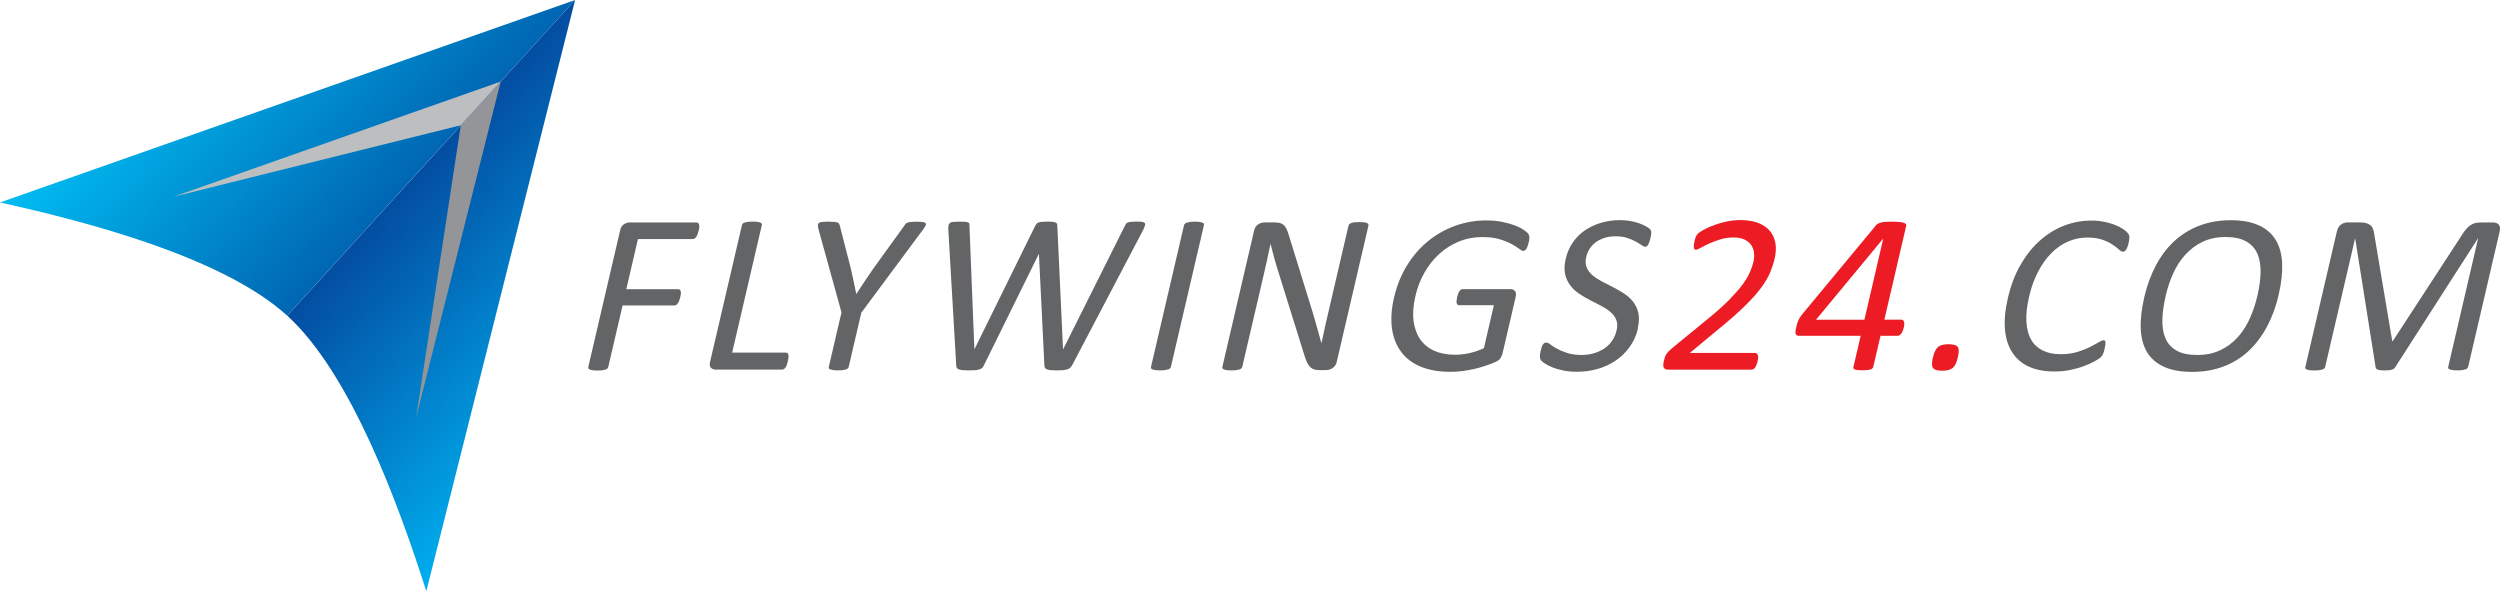 <?xml version="1.0" encoding="UTF-8"?>
<svg id="Layer_2" data-name="Layer 2" xmlns="http://www.w3.org/2000/svg" xmlns:xlink="http://www.w3.org/1999/xlink" viewBox="0 0 363.28 85.91">
  <defs>
    <style>
      .cls-1 {
        fill: url(#linear-gradient-2);
      }

      .cls-2 {
        fill: #939598;
      }

      .cls-3 {
        fill: #636466;
      }

      .cls-4 {
        fill: #ed1c24;
      }

      .cls-5 {
        fill: #bcbec0;
      }

      .cls-6 {
        fill: url(#linear-gradient);
      }
    </style>
    <linearGradient id="linear-gradient" x1="125.44" y1="-83.22" x2="167.36" y2="-83.22" gradientTransform="translate(-122.47 -22.45) rotate(42.36)" gradientUnits="userSpaceOnUse">
      <stop offset="0" stop-color="#00bdf2"/>
      <stop offset="1" stop-color="#0066b3"/>
    </linearGradient>
    <linearGradient id="linear-gradient-2" x1="167.36" y1="-83.22" x2="209.28" y2="-83.22" gradientTransform="translate(-122.47 -22.45) rotate(42.36)" gradientUnits="userSpaceOnUse">
      <stop offset=".01" stop-color="#034ea2"/>
      <stop offset="1" stop-color="#00aeef"/>
    </linearGradient>
  </defs>
  <g id="Layer_1-2" data-name="Layer 1">
    <g>
      <g>
        <path class="cls-6" d="M0,29.42c12.7,2.81,32.43,7.97,41.73,16.45l25.23-27.67,5.79-6.35L83.57,0,0,29.42Z"/>
        <path class="cls-1" d="M83.57,0l-10.81,11.85-5.79,6.35-25.23,27.67c9.3,8.48,16.25,27.65,20.21,40.04L83.57,0Z"/>
        <polygon class="cls-5" points="66.96 18.2 72.76 11.85 25.23 28.58 66.96 18.2"/>
        <polygon class="cls-2" points="66.96 18.2 72.76 11.85 60.46 60.71 66.96 18.2"/>
      </g>
      <g>
        <path class="cls-3" d="M101.51,33.54c-.05,.21-.1,.39-.16,.55-.06,.15-.13,.28-.2,.37-.08,.09-.16,.16-.24,.21-.08,.04-.16,.07-.24,.07h-7.97l-1.69,7.28h7.53c.08,0,.15,.02,.21,.06,.06,.04,.11,.1,.15,.19s.05,.21,.04,.36c-.01,.15-.05,.34-.1,.57-.05,.21-.1,.39-.16,.54-.06,.15-.13,.27-.2,.36-.08,.09-.16,.17-.24,.22-.08,.05-.17,.07-.24,.07h-7.53l-2.08,8.92c-.02,.08-.06,.15-.12,.22-.06,.07-.15,.13-.27,.17-.12,.04-.27,.07-.46,.1-.19,.03-.42,.04-.72,.04-.27,0-.5-.01-.68-.04-.19-.03-.33-.06-.43-.1-.1-.04-.17-.09-.2-.17-.03-.07-.03-.15-.02-.22l4.62-19.82c.1-.43,.28-.73,.55-.9,.27-.17,.53-.26,.79-.26h9.78c.08,0,.15,.02,.21,.07,.06,.04,.11,.12,.14,.22,.03,.1,.04,.23,.03,.39s-.05,.34-.09,.55Z"/>
        <path class="cls-3" d="M114.49,52.48c-.05,.22-.11,.41-.16,.55-.06,.15-.12,.28-.2,.38-.07,.11-.15,.18-.24,.23-.08,.05-.18,.07-.28,.07h-9.62c-.26,0-.48-.08-.67-.26-.19-.17-.24-.47-.13-.9l4.62-19.82c.02-.09,.06-.17,.12-.23,.06-.07,.15-.12,.27-.16,.12-.04,.28-.07,.48-.1,.2-.03,.43-.04,.7-.04s.51,.01,.69,.04c.18,.03,.32,.06,.42,.1,.1,.04,.17,.09,.2,.16s.03,.14,.01,.23l-4.31,18.51h7.8c.1,0,.18,.02,.24,.08,.06,.05,.11,.12,.13,.21,.03,.09,.04,.22,.02,.37-.01,.16-.05,.34-.1,.56Z"/>
        <path class="cls-3" d="M125.17,45.4l-1.84,7.89c-.02,.09-.06,.17-.12,.23-.06,.07-.15,.12-.27,.16-.12,.04-.28,.07-.47,.1-.2,.03-.43,.04-.7,.04s-.51-.01-.68-.04c-.18-.03-.32-.06-.43-.1-.11-.04-.18-.09-.21-.16-.03-.07-.03-.14-.01-.23l1.84-7.89-3.34-12.08c-.07-.25-.09-.45-.09-.6,0-.14,.06-.25,.16-.33,.1-.08,.26-.13,.49-.15,.22-.02,.52-.03,.89-.03,.34,0,.6,.01,.81,.03,.2,.02,.36,.05,.48,.09,.11,.04,.19,.09,.24,.17,.04,.07,.08,.16,.11,.27l1.58,6.15c.14,.58,.28,1.2,.41,1.84,.13,.64,.26,1.28,.4,1.94h.03c.4-.63,.81-1.25,1.23-1.88,.42-.62,.84-1.24,1.26-1.84l4.47-6.19c.06-.11,.13-.2,.21-.28,.08-.08,.18-.14,.29-.17,.12-.04,.27-.07,.47-.09,.2-.02,.44-.03,.73-.03,.4,0,.72,.01,.94,.04,.22,.03,.37,.08,.44,.16,.07,.08,.08,.19,.02,.33-.06,.14-.18,.34-.36,.58l-8.97,12.08Z"/>
        <path class="cls-3" d="M155.78,53.09c-.08,.15-.18,.28-.29,.37-.11,.09-.25,.17-.42,.22-.17,.05-.37,.08-.6,.11-.23,.02-.52,.03-.86,.03s-.64-.01-.88-.03c-.24-.02-.43-.06-.57-.11-.15-.05-.25-.12-.3-.22-.06-.09-.09-.22-.1-.37l-.79-16.16h-.03l-7.97,16.16c-.07,.15-.15,.28-.25,.37-.1,.09-.23,.17-.39,.22-.16,.05-.35,.08-.59,.11-.23,.02-.53,.03-.89,.03s-.68-.01-.92-.03c-.24-.02-.44-.06-.58-.11-.15-.05-.25-.12-.31-.22-.06-.09-.09-.22-.09-.37l-1.15-19.77c0-.25,0-.45,.03-.6,.03-.14,.1-.25,.21-.33,.11-.08,.28-.13,.5-.15,.22-.02,.51-.03,.87-.03s.62,0,.82,.02c.2,.02,.34,.05,.44,.09,.1,.04,.15,.1,.18,.18,.02,.08,.03,.18,.02,.3l.72,17.93h.02l8.81-17.9c.06-.12,.13-.22,.2-.31,.07-.08,.17-.15,.29-.19,.12-.04,.29-.08,.5-.1,.21-.02,.49-.03,.82-.03,.31,0,.56,.01,.74,.03,.18,.02,.32,.06,.42,.1,.1,.04,.17,.11,.2,.19,.03,.08,.05,.18,.05,.31l.83,17.9h.03l8.96-17.92c.06-.11,.12-.21,.17-.29,.05-.08,.14-.15,.26-.19,.12-.04,.27-.08,.48-.1,.2-.02,.46-.03,.79-.03s.6,.01,.79,.04c.19,.03,.32,.08,.39,.16,.07,.08,.09,.19,.05,.33-.04,.14-.12,.34-.23,.6l-10.37,19.75Z"/>
        <path class="cls-3" d="M170.15,53.29c-.02,.09-.06,.17-.12,.23-.06,.07-.15,.12-.27,.16-.12,.04-.28,.07-.47,.1-.19,.03-.43,.04-.71,.04s-.5-.01-.68-.04c-.19-.03-.33-.06-.43-.1-.1-.04-.17-.09-.2-.16-.03-.07-.03-.14-.01-.23l4.79-20.55c.02-.09,.06-.17,.13-.23,.07-.07,.16-.12,.29-.16,.13-.04,.29-.07,.48-.1,.19-.03,.42-.04,.67-.04,.28,0,.51,.01,.69,.04,.18,.03,.32,.06,.42,.1,.1,.04,.17,.09,.2,.16s.03,.14,.01,.23l-4.79,20.55Z"/>
        <path class="cls-3" d="M194.26,52.55c-.05,.22-.13,.41-.24,.56-.11,.16-.24,.28-.38,.38-.15,.1-.3,.17-.46,.22-.16,.04-.32,.07-.47,.07h-.96c-.3,0-.56-.03-.77-.09-.21-.06-.4-.17-.57-.33-.17-.16-.32-.38-.46-.65-.14-.28-.27-.63-.4-1.06l-3.8-12.18c-.2-.63-.4-1.29-.59-1.98-.19-.69-.36-1.36-.52-2.01h-.03c-.16,.79-.33,1.6-.52,2.43-.18,.83-.37,1.65-.56,2.46l-3.01,12.92c-.02,.08-.06,.15-.12,.22-.06,.07-.16,.13-.28,.17-.12,.04-.28,.07-.47,.1-.19,.03-.43,.04-.71,.04s-.51-.01-.69-.04c-.18-.03-.31-.06-.41-.1-.1-.04-.16-.09-.19-.17-.03-.07-.04-.15-.02-.22l4.6-19.75c.1-.44,.3-.76,.6-.94,.3-.19,.6-.28,.9-.28h1.42c.33,0,.61,.03,.82,.08,.21,.06,.39,.15,.54,.27,.15,.13,.28,.3,.4,.53,.12,.23,.23,.51,.33,.85l2.91,9.4c.18,.57,.35,1.13,.52,1.68,.17,.55,.32,1.08,.47,1.61,.15,.53,.29,1.05,.44,1.56,.15,.51,.29,1.03,.43,1.55h.02c.18-.87,.38-1.78,.59-2.72,.21-.94,.42-1.85,.63-2.72l2.7-11.61c.02-.08,.06-.15,.12-.22,.06-.07,.16-.12,.28-.17,.12-.05,.28-.09,.47-.11,.19-.02,.43-.03,.73-.03,.26,0,.48,.01,.67,.03,.18,.02,.33,.06,.42,.11s.16,.11,.19,.17c.03,.07,.04,.14,.02,.22l-4.6,19.75Z"/>
        <path class="cls-3" d="M222.14,35.22c-.05,.21-.1,.39-.16,.55-.06,.16-.12,.29-.19,.4-.07,.1-.14,.18-.22,.22-.08,.04-.16,.07-.23,.07-.13,0-.33-.1-.6-.31-.26-.21-.63-.44-1.1-.7-.47-.25-1.04-.49-1.73-.69-.68-.21-1.53-.31-2.54-.31-1.2,0-2.33,.21-3.38,.65-1.05,.43-2,1.03-2.84,1.79-.84,.76-1.56,1.67-2.15,2.71-.6,1.05-1.04,2.18-1.32,3.41-.32,1.37-.41,2.58-.27,3.64,.14,1.06,.47,1.95,.98,2.68,.51,.73,1.2,1.28,2.06,1.66,.86,.37,1.85,.56,2.99,.56,.67,0,1.37-.08,2.1-.24,.73-.16,1.42-.4,2.09-.72l1.45-6.24h-5.04c-.19,0-.31-.09-.36-.28-.05-.19-.03-.48,.06-.88,.05-.21,.1-.39,.16-.54,.06-.15,.12-.27,.19-.36,.07-.09,.15-.16,.22-.21,.08-.04,.17-.07,.27-.07h6.91c.12,0,.24,.02,.35,.07,.11,.04,.21,.11,.29,.2,.08,.09,.13,.21,.15,.36,.02,.16,0,.33-.04,.53l-1.9,8.16c-.07,.29-.18,.54-.33,.75-.15,.21-.41,.39-.77,.55-.36,.16-.82,.33-1.38,.52-.56,.19-1.13,.35-1.71,.48-.58,.13-1.16,.23-1.73,.3-.58,.07-1.14,.1-1.69,.1-1.68,0-3.12-.26-4.33-.77s-2.15-1.24-2.84-2.19c-.69-.95-1.13-2.08-1.3-3.41-.17-1.32-.07-2.8,.31-4.43,.4-1.7,1.01-3.24,1.86-4.62,.84-1.38,1.85-2.55,3.02-3.52,1.17-.97,2.49-1.72,3.94-2.26,1.45-.53,2.99-.8,4.6-.8,.83,0,1.59,.07,2.29,.21,.7,.14,1.3,.31,1.82,.51,.52,.19,.95,.4,1.28,.63,.33,.23,.56,.41,.67,.55,.11,.14,.17,.31,.19,.5,.01,.19-.02,.46-.1,.81Z"/>
        <path class="cls-3" d="M238.02,47.71c-.23,1-.63,1.9-1.19,2.68-.56,.78-1.23,1.45-2.03,1.99s-1.67,.96-2.64,1.23c-.97,.28-1.97,.41-3.01,.41-.73,0-1.39-.06-1.98-.18-.59-.12-1.11-.27-1.56-.45-.45-.18-.81-.36-1.1-.55-.29-.19-.48-.35-.58-.48-.1-.13-.15-.3-.17-.5-.01-.2,.02-.48,.1-.82,.06-.24,.12-.44,.17-.6s.12-.29,.19-.39c.07-.1,.14-.17,.22-.21,.08-.04,.16-.06,.25-.06,.16,0,.36,.09,.6,.28,.24,.19,.56,.39,.96,.61,.4,.22,.89,.43,1.48,.62,.59,.19,1.3,.29,2.12,.29,.63,0,1.22-.08,1.78-.25,.56-.17,1.06-.4,1.51-.7,.45-.3,.82-.68,1.12-1.12,.3-.44,.52-.94,.65-1.5,.14-.61,.12-1.12-.06-1.56-.18-.43-.46-.81-.85-1.13-.38-.33-.84-.62-1.36-.89-.53-.27-1.06-.55-1.61-.83-.55-.28-1.08-.59-1.58-.93-.5-.34-.93-.74-1.28-1.21-.35-.46-.6-1.01-.74-1.63-.14-.62-.11-1.37,.09-2.24,.21-.89,.56-1.69,1.05-2.39,.49-.7,1.09-1.29,1.79-1.76,.7-.47,1.48-.83,2.35-1.08,.87-.25,1.78-.37,2.72-.37,.48,0,.96,.04,1.43,.12,.47,.08,.9,.19,1.3,.33,.4,.14,.75,.29,1.04,.46,.3,.17,.49,.31,.57,.41s.13,.19,.15,.25c.02,.06,.03,.14,.03,.23,0,.09,0,.21-.03,.34-.02,.13-.05,.3-.1,.51-.05,.2-.09,.38-.15,.53-.05,.15-.11,.28-.17,.39-.06,.1-.12,.18-.2,.23-.07,.05-.15,.07-.23,.07-.12,0-.3-.08-.52-.23-.23-.15-.51-.33-.85-.52-.34-.19-.75-.37-1.23-.53-.48-.16-1.05-.24-1.7-.24-.61,0-1.15,.08-1.64,.24-.49,.16-.91,.37-1.26,.64-.35,.26-.65,.58-.88,.94-.23,.36-.39,.75-.49,1.16-.14,.6-.12,1.11,.06,1.54,.18,.43,.46,.81,.85,1.14,.39,.33,.85,.63,1.38,.91,.53,.28,1.07,.55,1.62,.83,.55,.28,1.08,.59,1.6,.93,.52,.34,.95,.73,1.31,1.19,.36,.46,.61,1,.75,1.62,.14,.62,.11,1.36-.08,2.21Z"/>
        <path class="cls-4" d="M255.4,52.5c-.05,.2-.1,.38-.17,.53-.06,.16-.13,.29-.21,.39-.08,.11-.16,.18-.26,.23-.09,.05-.19,.07-.29,.07h-12.02c-.16,0-.29-.02-.4-.06-.11-.04-.19-.1-.26-.19-.06-.09-.1-.21-.1-.38,0-.17,.03-.37,.08-.61,.05-.22,.1-.41,.16-.58,.06-.17,.13-.31,.21-.44,.09-.13,.19-.25,.31-.38,.12-.13,.26-.26,.43-.41l5.37-4.4c1.24-1.01,2.26-1.92,3.05-2.73,.79-.81,1.43-1.54,1.92-2.2,.48-.66,.84-1.26,1.07-1.8,.23-.54,.4-1.05,.51-1.52,.11-.47,.13-.92,.07-1.35-.06-.43-.21-.8-.44-1.12-.23-.32-.56-.57-.98-.76-.42-.19-.93-.28-1.53-.28-.71,0-1.36,.09-1.96,.28-.6,.19-1.14,.39-1.62,.61s-.87,.42-1.2,.61c-.33,.19-.56,.28-.7,.28-.08,0-.15-.02-.2-.07-.05-.04-.09-.12-.1-.21-.02-.1-.02-.23,0-.4,.01-.17,.05-.36,.1-.6,.04-.17,.08-.31,.12-.43,.04-.12,.08-.23,.13-.31s.1-.17,.17-.25c.06-.08,.18-.17,.34-.29,.16-.12,.43-.27,.81-.47,.38-.2,.84-.39,1.38-.59,.54-.19,1.13-.36,1.76-.49,.63-.13,1.28-.2,1.94-.2,1.05,0,1.94,.15,2.66,.44,.72,.29,1.28,.69,1.69,1.2,.4,.51,.65,1.1,.76,1.77,.1,.67,.06,1.39-.11,2.15-.16,.68-.38,1.36-.66,2.04-.28,.68-.71,1.41-1.29,2.2-.58,.79-1.36,1.67-2.34,2.63-.98,.97-2.23,2.08-3.77,3.33l-4.27,3.54h9.46c.09,0,.17,.03,.24,.08,.07,.05,.13,.12,.17,.22,.04,.1,.05,.22,.05,.37,0,.15-.03,.32-.08,.52Z"/>
        <path class="cls-4" d="M276.63,47.63c-.08,.36-.21,.65-.37,.86-.16,.21-.34,.31-.54,.31h-2.46l-1.05,4.5c-.02,.09-.06,.16-.12,.22-.06,.06-.15,.11-.28,.16-.13,.04-.28,.08-.47,.1-.19,.02-.43,.03-.72,.03s-.5-.01-.68-.03c-.18-.02-.32-.06-.42-.1-.1-.04-.16-.1-.19-.16-.03-.06-.03-.14,0-.22l1.05-4.5h-8.9c-.13,0-.24-.02-.32-.05-.08-.03-.15-.09-.2-.18-.05-.09-.07-.21-.06-.38s.05-.38,.11-.64c.05-.21,.1-.4,.15-.56,.05-.17,.11-.32,.17-.46,.06-.14,.14-.27,.22-.4,.08-.13,.18-.26,.29-.41l10.78-13c.08-.09,.18-.17,.3-.23,.12-.07,.28-.12,.46-.17,.18-.04,.4-.08,.66-.09,.26-.02,.55-.02,.9-.02,.38,0,.7,.01,.98,.04,.27,.03,.49,.06,.65,.11,.16,.04,.28,.1,.35,.17,.08,.07,.1,.16,.08,.26l-3.18,13.66h2.46c.19,0,.32,.1,.39,.29,.07,.19,.06,.49-.03,.88Zm-2.98-12.92h-.03l-9.73,11.75h7.03l2.73-11.75Z"/>
        <path class="cls-4" d="M284.5,51.92c-.18,.78-.44,1.3-.76,1.56-.32,.26-.83,.39-1.53,.39s-1.11-.13-1.31-.38c-.2-.25-.21-.76-.03-1.52,.18-.78,.44-1.3,.76-1.56,.32-.26,.83-.39,1.53-.39s1.11,.13,1.31,.38c.2,.25,.21,.76,.03,1.52Z"/>
        <path class="cls-3" d="M305.82,50.69c-.04,.18-.08,.33-.12,.46-.04,.13-.09,.25-.14,.35-.05,.1-.11,.19-.17,.27s-.16,.17-.3,.28c-.14,.11-.41,.28-.82,.5-.41,.23-.91,.45-1.49,.66-.58,.22-1.24,.4-1.96,.55-.72,.15-1.5,.22-2.31,.22-1.41,0-2.63-.23-3.66-.69-1.03-.46-1.84-1.15-2.43-2.05-.59-.9-.95-2.02-1.07-3.35-.12-1.33,.02-2.86,.42-4.59,.41-1.78,1.01-3.36,1.8-4.75s1.72-2.57,2.78-3.53c1.06-.96,2.24-1.7,3.53-2.21,1.29-.51,2.64-.76,4.07-.76,.63,0,1.23,.06,1.79,.17,.57,.12,1.08,.26,1.55,.44,.46,.18,.86,.38,1.2,.61,.34,.23,.57,.42,.68,.57,.12,.15,.19,.26,.21,.34,.03,.08,.04,.17,.04,.27,0,.1,0,.23-.02,.37-.02,.14-.05,.31-.09,.51-.05,.22-.11,.41-.17,.56-.06,.15-.12,.28-.19,.39-.07,.1-.14,.18-.21,.23-.07,.05-.15,.07-.25,.07-.16,0-.35-.11-.58-.32-.23-.21-.54-.45-.93-.71-.38-.26-.87-.5-1.46-.71s-1.33-.32-2.21-.32c-.97,0-1.89,.19-2.78,.57-.88,.38-1.69,.94-2.43,1.68-.74,.74-1.38,1.64-1.94,2.71-.56,1.06-1,2.28-1.31,3.65-.32,1.36-.45,2.56-.39,3.6,.06,1.04,.28,1.91,.68,2.61,.39,.7,.96,1.23,1.68,1.59,.73,.36,1.6,.54,2.63,.54,.87,0,1.65-.1,2.35-.31,.7-.21,1.3-.44,1.82-.7,.52-.26,.94-.49,1.29-.7,.34-.21,.6-.31,.76-.31,.08,0,.14,.02,.19,.05,.05,.03,.08,.1,.09,.19,.01,.09,0,.22-.01,.39-.02,.17-.06,.37-.12,.63Z"/>
        <path class="cls-3" d="M331.14,42.77c-.4,1.73-.97,3.29-1.71,4.68s-1.63,2.57-2.68,3.55c-1.05,.98-2.26,1.73-3.63,2.25-1.37,.52-2.88,.79-4.54,.79s-3-.24-4.08-.72c-1.08-.48-1.91-1.18-2.47-2.09-.57-.92-.88-2.05-.95-3.41-.07-1.36,.11-2.92,.52-4.68,.39-1.69,.96-3.22,1.69-4.6,.74-1.38,1.63-2.55,2.68-3.52,1.05-.96,2.26-1.71,3.63-2.23,1.37-.52,2.88-.79,4.54-.79s2.94,.24,4.02,.71c1.08,.47,1.91,1.17,2.48,2.08,.58,.91,.9,2.03,.98,3.37,.07,1.34-.09,2.88-.49,4.61Zm-3.11,.2c.28-1.21,.44-2.34,.46-3.38,.02-1.04-.13-1.95-.46-2.71-.33-.77-.87-1.36-1.62-1.79-.75-.43-1.75-.65-3.01-.65s-2.36,.23-3.32,.69c-.96,.46-1.79,1.08-2.5,1.85-.71,.77-1.3,1.67-1.77,2.71-.47,1.03-.84,2.12-1.1,3.25-.29,1.26-.46,2.42-.49,3.47-.03,1.06,.11,1.97,.44,2.74s.86,1.36,1.61,1.79,1.76,.64,3.03,.64,2.38-.23,3.35-.7c.97-.46,1.81-1.09,2.52-1.88,.71-.79,1.3-1.7,1.76-2.74s.83-2.13,1.1-3.29Z"/>
        <path class="cls-3" d="M358.64,53.29c-.02,.09-.06,.17-.12,.23-.06,.07-.15,.12-.28,.16-.12,.04-.28,.07-.46,.1-.19,.03-.42,.04-.71,.04-.27,0-.49-.01-.67-.04-.18-.03-.33-.06-.43-.1-.1-.04-.17-.09-.2-.16-.03-.07-.04-.14-.01-.23l4.34-18.64h-.03l-12.03,18.73c-.05,.08-.12,.14-.19,.2-.07,.06-.17,.1-.3,.14-.13,.04-.27,.07-.44,.08-.17,.02-.36,.03-.59,.03s-.43-.01-.6-.03c-.16-.02-.3-.05-.4-.09-.1-.04-.18-.09-.23-.14-.05-.06-.08-.12-.08-.18l-2.97-18.73h-.02l-4.34,18.64c-.02,.09-.06,.17-.12,.23-.06,.07-.15,.12-.28,.16-.12,.04-.28,.07-.47,.1s-.43,.04-.72,.04-.51-.01-.68-.04c-.18-.03-.32-.06-.42-.1-.1-.04-.16-.09-.19-.16-.03-.07-.03-.14,0-.23l4.58-19.69c.11-.46,.31-.79,.61-.99,.3-.2,.6-.3,.91-.3h1.78c.36,0,.67,.03,.93,.1,.26,.07,.47,.17,.64,.31,.17,.14,.3,.33,.38,.55,.08,.22,.14,.48,.18,.78l2.61,15.5h.08l10.07-15.45c.2-.33,.4-.61,.61-.84,.2-.23,.41-.42,.62-.55,.21-.14,.43-.24,.66-.3,.23-.06,.49-.09,.77-.09h1.86c.17,0,.33,.02,.47,.08,.14,.05,.26,.13,.34,.23s.14,.24,.17,.4c.03,.16,.02,.36-.04,.59l-4.58,19.69Z"/>
      </g>
    </g>
  </g>
</svg>